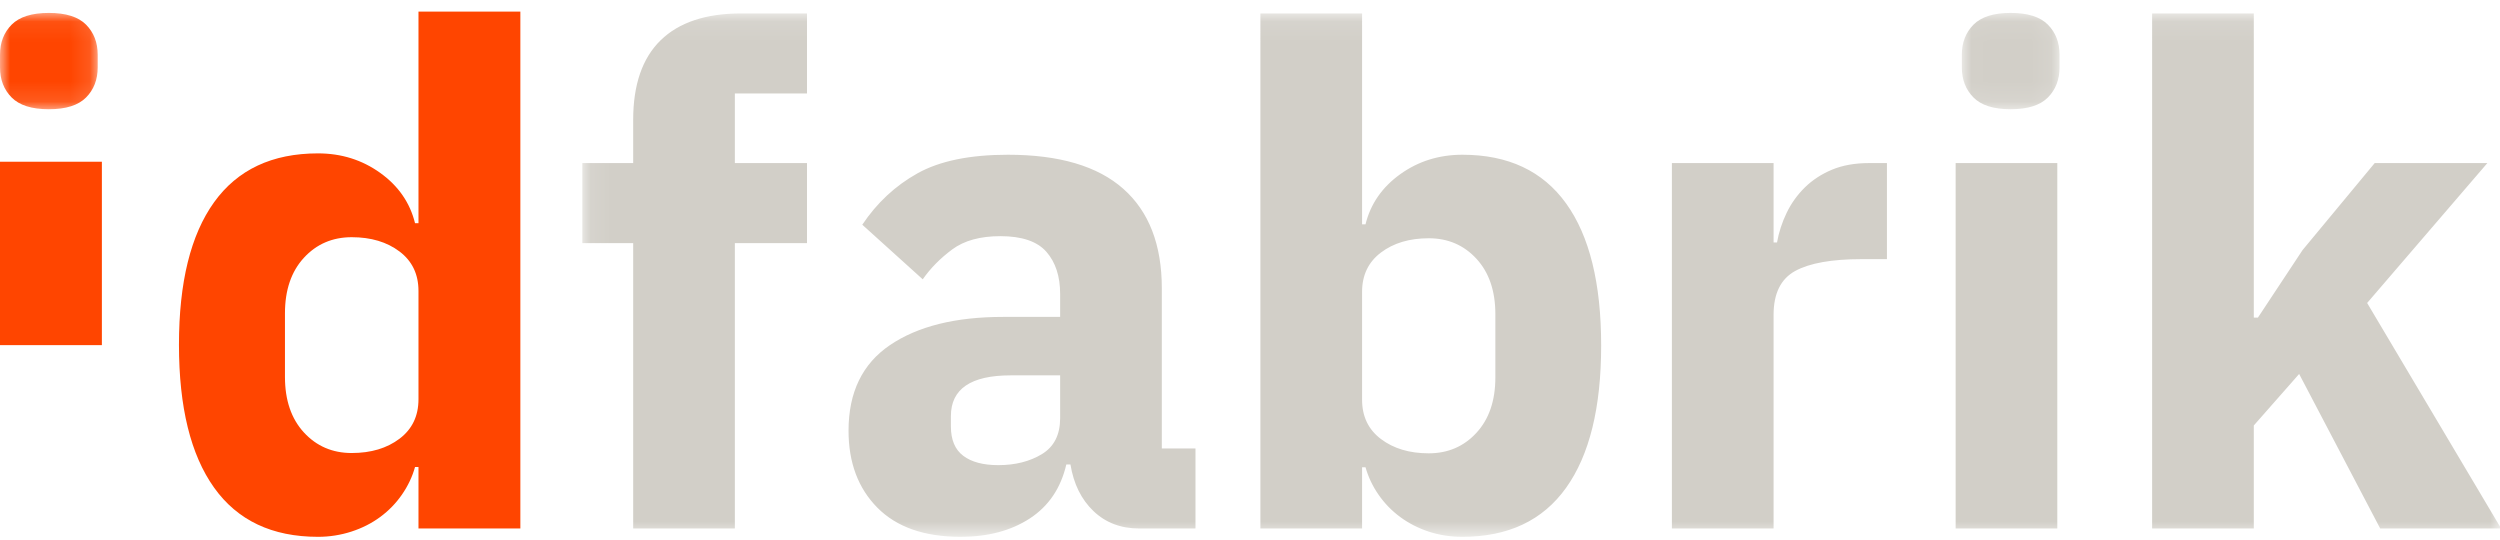 <?xml version="1.0" encoding="UTF-8"?>
<svg width="125px" height="27px" viewBox="0 0 125 27" version="1.1" xmlns="http://www.w3.org/2000/svg" xmlns:xlink="http://www.w3.org/1999/xlink">
    <!-- Generator: Sketch 56.3 (81716) - https://sketch.com -->
    <title>Group 12</title>
    <desc>Created with Sketch.</desc>
    <defs>
        <polygon id="path-1" points="0.097 0.092 96.035 0.092 96.035 26.261 0.097 26.261"></polygon>
        <polygon id="path-3" points="0 0.066 4.885 0.066 4.885 4.882 0 4.882"></polygon>
        <polygon id="path-5" points="0.024 0.066 4.909 0.066 4.909 4.882 0.024 4.882"></polygon>
    </defs>
    <g id="inVision" stroke="none" stroke-width="1" fill="none" fill-rule="evenodd">
        <g id="idfabrik_1.0" transform="translate(-168, -65)">
            <g id="Headcover">
                <g id="Group" transform="translate(168, 60.53)">
                    <g id="Group-12" transform="translate(0, 5.05)">
                        <path d="M20.924,25.842 L26.018,25.842 L26.018,0 L20.924,0 L20.924,10.581 L20.752,10.581 C20.5,9.557 19.921,8.719 19.014,8.067 C18.108,7.416 17.07,7.089 15.9,7.089 C13.605,7.089 11.873,7.905 10.703,9.534 C9.533,11.164 8.948,13.538 8.948,16.658 C8.948,19.778 9.533,22.158 10.703,23.799 C11.873,25.441 13.605,26.261 15.9,26.261 C16.473,26.261 17.03,26.174 17.569,26 C18.108,25.825 18.59,25.58 19.014,25.266 C19.439,24.952 19.8,24.58 20.098,24.149 C20.397,23.718 20.615,23.258 20.752,22.769 L20.924,22.769 L20.924,25.842 Z M20.924,19.382 C20.924,20.22 20.609,20.878 19.978,21.355 C19.347,21.832 18.55,22.071 17.586,22.071 C16.623,22.071 15.825,21.728 15.194,21.041 C14.563,20.354 14.248,19.429 14.248,18.264 L14.248,15.086 C14.248,13.923 14.563,12.997 15.194,12.31 C15.825,11.624 16.623,11.28 17.586,11.28 C18.55,11.28 19.347,11.519 19.978,11.996 C20.609,12.473 20.924,13.131 20.924,13.969 L20.924,19.382 Z M0,16.676 L5.094,16.676 L5.094,7.508 L0,7.508 L0,16.676 Z" id="Fill-1" fill="#FF4500"></path>
                        <g id="Group-5" transform="translate(29.02, 0)">
                            <mask id="mask-2" fill="white">
                                <use xlink:href="#path-1"></use>
                            </mask>
                            <g id="Clip-4"></g>
                            <path d="M2.639,25.844 L7.723,25.844 L7.723,11.576 L11.33,11.576 L11.33,7.574 L7.723,7.574 L7.723,4.094 L11.33,4.094 L11.33,0.092 L8.032,0.092 C6.269,0.092 4.929,0.54 4.013,1.432 C3.097,2.326 2.639,3.654 2.639,5.417 L2.639,7.574 L0.097,7.574 L0.097,11.576 L2.639,11.576 L2.639,25.844 Z M30.754,25.844 L30.754,21.842 L29.071,21.842 L29.071,13.838 C29.071,11.658 28.429,9.999 27.147,8.862 C25.864,7.725 23.941,7.157 21.376,7.157 C19.475,7.157 17.97,7.466 16.859,8.084 C15.748,8.703 14.827,9.56 14.094,10.656 L17.117,13.386 C17.506,12.829 17.998,12.331 18.594,11.889 C19.189,11.449 19.991,11.228 20.999,11.228 C22.075,11.228 22.842,11.489 23.3,12.011 C23.758,12.533 23.987,13.235 23.987,14.117 L23.987,15.265 L21.136,15.265 C18.754,15.265 16.871,15.734 15.485,16.67 C14.099,17.607 13.407,19.035 13.407,20.954 C13.407,22.55 13.888,23.834 14.85,24.805 C15.812,25.776 17.197,26.261 19.006,26.261 C20.38,26.261 21.536,25.954 22.476,25.339 C23.414,24.725 24.021,23.826 24.296,22.642 L24.502,22.642 C24.662,23.617 25.046,24.394 25.653,24.974 C26.26,25.554 27.021,25.844 27.937,25.844 L30.754,25.844 Z M19.144,22.211 C18.731,21.9 18.525,21.411 18.525,20.744 L18.525,20.226 C18.525,18.867 19.521,18.188 21.514,18.188 L23.987,18.188 L23.987,20.329 C23.987,21.158 23.683,21.757 23.077,22.125 C22.47,22.493 21.742,22.677 20.896,22.677 C20.14,22.677 19.556,22.522 19.144,22.211 L19.144,22.211 Z M34,25.844 L39.084,25.844 L39.084,22.782 L39.255,22.782 C39.393,23.269 39.61,23.727 39.908,24.156 C40.205,24.586 40.566,24.957 40.99,25.27 C41.413,25.583 41.889,25.826 42.416,26.001 C42.942,26.175 43.503,26.261 44.099,26.261 C46.388,26.261 48.118,25.444 49.286,23.808 C50.454,22.173 51.038,19.801 51.038,16.692 C51.038,13.583 50.454,11.217 49.286,9.593 C48.118,7.969 46.388,7.157 44.099,7.157 C42.931,7.157 41.894,7.482 40.99,8.131 C40.085,8.781 39.507,9.616 39.255,10.637 L39.084,10.637 L39.084,0.092 L34,0.092 L34,25.844 Z M40.028,21.372 C39.398,20.897 39.084,20.241 39.084,19.406 L39.084,14.012 C39.084,13.177 39.398,12.522 40.028,12.046 C40.658,11.571 41.454,11.333 42.416,11.333 C43.378,11.333 44.173,11.675 44.803,12.359 C45.433,13.044 45.748,13.966 45.748,15.126 L45.748,18.293 C45.748,19.453 45.433,20.375 44.803,21.059 C44.173,21.744 43.378,22.086 42.416,22.086 C41.454,22.086 40.658,21.848 40.028,21.372 L40.028,21.372 Z M59.659,25.844 L59.659,15.161 C59.659,14.094 60.02,13.363 60.741,12.968 C61.463,12.574 62.567,12.377 64.056,12.377 L65.327,12.377 L65.327,7.574 L64.434,7.574 C63.724,7.574 63.106,7.685 62.579,7.905 C62.052,8.126 61.6,8.422 61.222,8.792 C60.844,9.164 60.541,9.587 60.312,10.063 C60.083,10.538 59.922,11.031 59.831,11.542 L59.659,11.542 L59.659,7.574 L54.575,7.574 L54.575,25.844 L59.659,25.844 Z M68.762,25.844 L73.845,25.844 L73.845,7.574 L68.762,7.574 L68.762,25.844 Z M78.586,25.844 L83.67,25.844 L83.67,20.694 L85.937,18.118 L89.99,25.844 L96.036,25.844 L89.337,14.569 L95.348,7.574 L89.715,7.574 L86.108,11.924 L83.876,15.3 L83.67,15.3 L83.67,0.092 L78.586,0.092 L78.586,25.844 Z" id="Fill-3" fill="#D2CFC8" mask="url(#mask-2)"></path>
                        </g>
                        <g id="Group-8">
                            <mask id="mask-4" fill="white">
                                <use xlink:href="#path-3"></use>
                            </mask>
                            <g id="Clip-7"></g>
                            <path d="M4.303,4.294 C4.691,3.903 4.885,3.401 4.885,2.789 L4.885,2.158 C4.885,1.547 4.691,1.045 4.303,0.653 C3.915,0.262 3.295,0.066 2.443,0.066 C1.591,0.066 0.97,0.262 0.582,0.653 C0.194,1.045 -8.00548147e-05,1.547 -8.00548147e-05,2.158 L-8.00548147e-05,2.789 C-8.00548147e-05,3.401 0.194,3.903 0.582,4.294 C0.97,4.686 1.591,4.882 2.443,4.882 C3.295,4.882 3.915,4.686 4.303,4.294" id="Fill-6" fill="#FF4500" mask="url(#mask-4)"></path>
                        </g>
                        <g id="Group-11" transform="translate(98.068, 0)">
                            <mask id="mask-6" fill="white">
                                <use xlink:href="#path-5"></use>
                            </mask>
                            <g id="Clip-10"></g>
                            <path d="M4.327,4.294 C4.715,3.903 4.909,3.401 4.909,2.789 L4.909,2.158 C4.909,1.547 4.715,1.045 4.327,0.653 C3.939,0.262 3.318,0.066 2.466,0.066 C1.614,0.066 0.994,0.262 0.606,0.653 C0.218,1.045 0.024,1.547 0.024,2.158 L0.024,2.789 C0.024,3.401 0.218,3.903 0.606,4.294 C0.994,4.686 1.614,4.882 2.466,4.882 C3.318,4.882 3.939,4.686 4.327,4.294" id="Fill-9" fill="#D2CFC8" mask="url(#mask-6)"></path>
                        </g>
                    </g>
                </g>
            </g>
        </g>
    </g>
</svg>